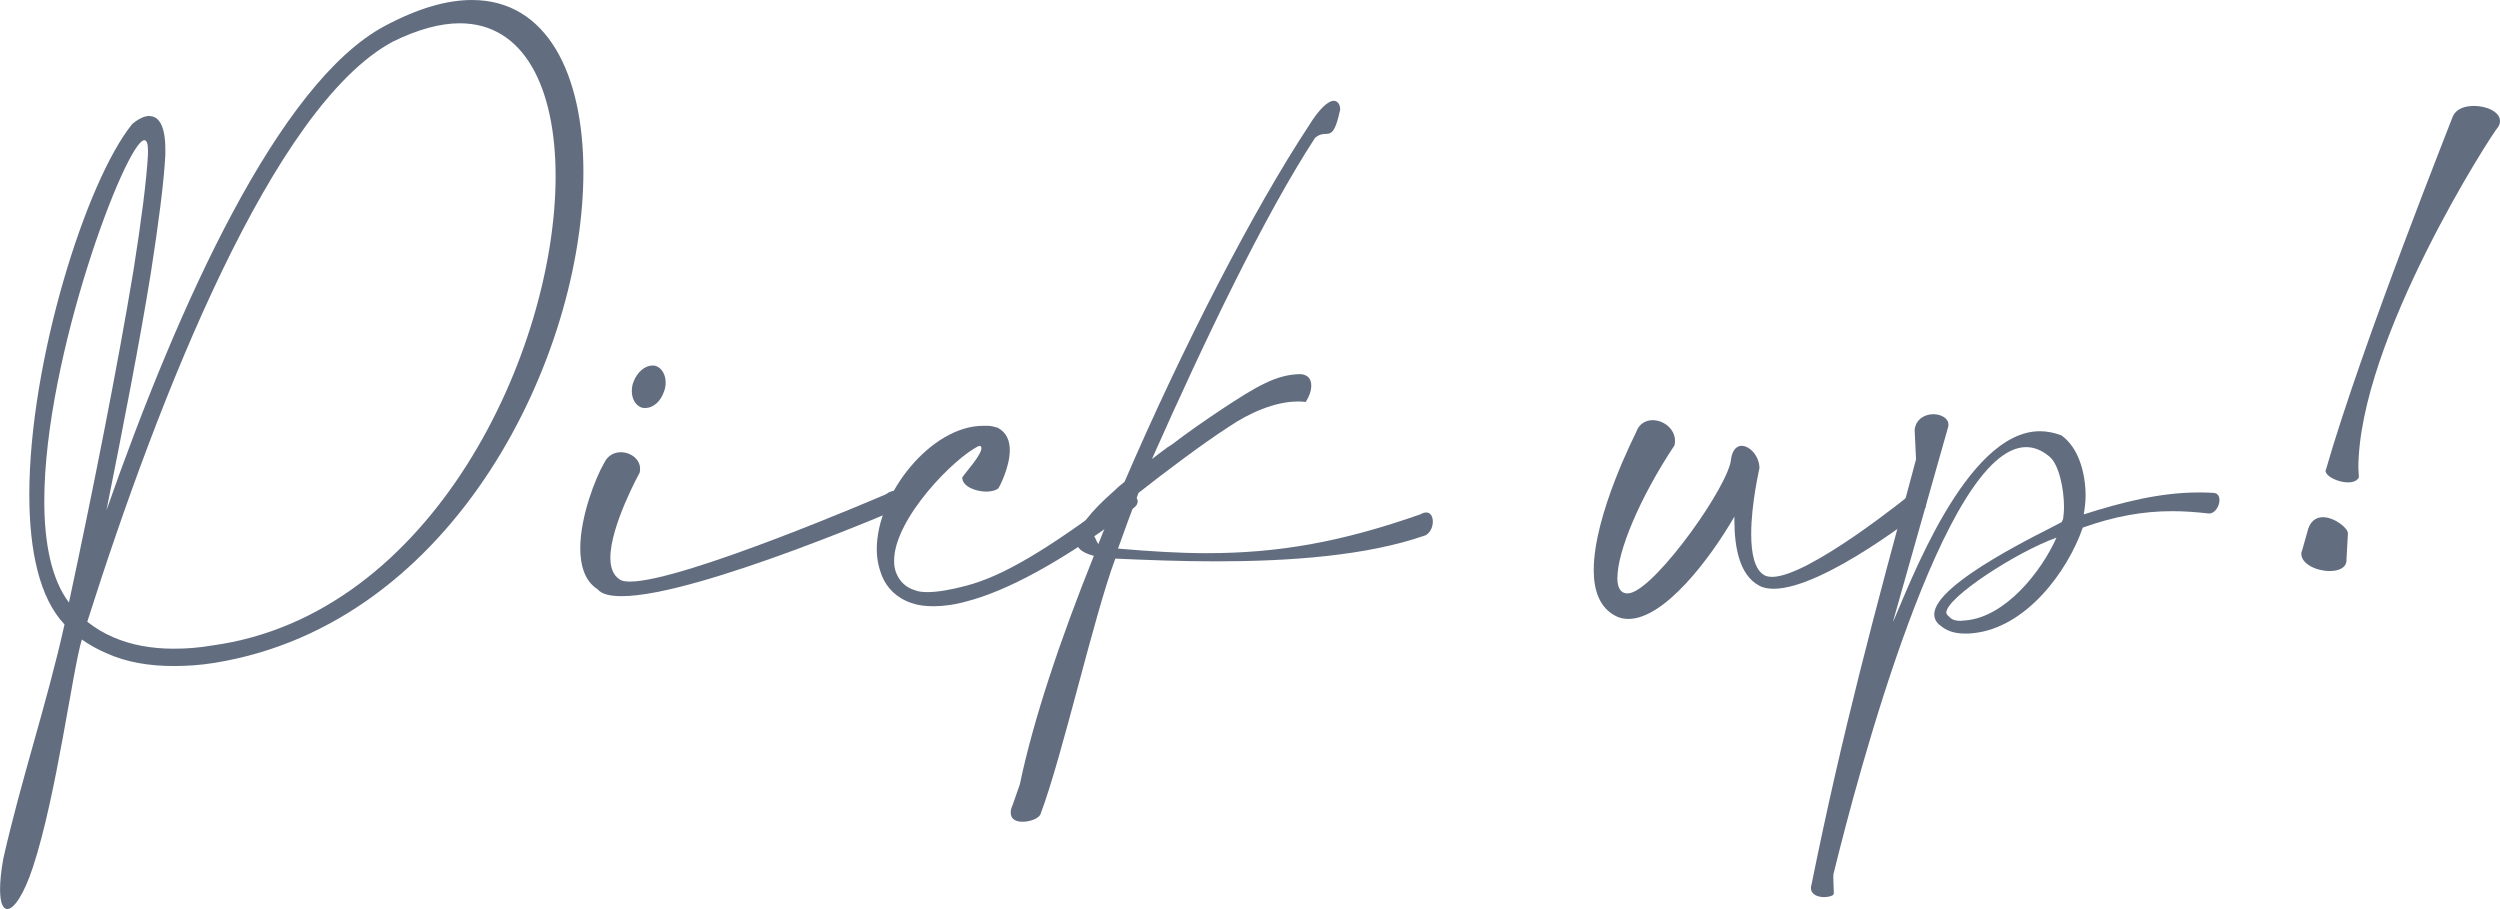<?xml version="1.0" encoding="UTF-8"?>
<svg id="_レイヤー_2" data-name="レイヤー 2" xmlns="http://www.w3.org/2000/svg" viewBox="0 0 382.11 138.95">
  <defs>
    <style>
      .cls-1 {
        fill: #626e80;
      }
    </style>
  </defs>
  <g id="_レイヤー_1-2" data-name="レイヤー 1">
    <g>
      <path class="cls-1" d="m22.83,17.74c1.47,0,2.44,1.54,2.44,5.03v.91c-.21,4.19-1.05,10.54-2.23,18.15-1.68,10.4-4.19,23.25-6.77,36.17C27.3,46.5,42.59,12.64,58.79,3.98c5.1-2.72,9.5-3.98,13.34-3.98,11.45,0,17.04,11.24,17.04,26.25,0,27.93-19.41,69.06-56.35,75.06-2.16.35-4.19.49-6.21.49-3.77,0-7.26-.56-10.33-1.96-1.33-.56-2.58-1.26-3.77-2.09-1.4,4.54-3.84,23.74-7.47,34.77-1.4,4.26-2.93,6.42-3.91,6.42-.7,0-1.12-.98-1.12-3,0-1.19.14-2.72.49-4.68,2.72-12.08,6.7-23.81,9.36-35.82-3.84-4.05-5.38-11.31-5.38-19.83,0-20.32,8.66-47.9,15.71-56.63.98-.84,1.89-1.26,2.65-1.26Zm-2.44,23.67c1.19-7.54,2.02-13.83,2.23-17.88v-.49c0-1.12-.21-1.61-.56-1.61-2.72,0-15.29,33.03-15.29,55.16,0,6.49,1.12,12.01,3.77,15.5,3.7-17.25,7.47-36.31,9.85-50.69Zm-7.05,53.62c1.26.98,2.51,1.75,3.98,2.37,2.72,1.19,5.87,1.75,9.22,1.75,1.89,0,3.84-.14,5.87-.49,33.86-4.61,52.51-45.11,52.51-71.71,0-13.48-4.75-23.39-14.66-23.39-2.93,0-6.35.91-10.19,2.79C41.75,16.13,24.3,60.47,13.34,95.03Z"/>
      <path class="cls-1" d="m93.29,85.26c0,1.47.42,2.65,1.4,3.28.35.28.91.35,1.61.35,8.17,0,39.1-13.34,39.1-13.34.56-.42,1.05-.56,1.54-.56,1.26,0,2.16.98,2.16,1.68,0,.14,0,.28-.14.42-.07,0-32.26,14.03-43.92,14.03-1.75,0-3.07-.28-3.7-1.05-1.96-1.26-2.65-3.63-2.65-6.28,0-4.89,2.37-10.82,3.63-12.99.56-1.19,1.54-1.68,2.58-1.68,1.47,0,2.93,1.05,2.93,2.51,0,.21,0,.42-.07.63,0,0-4.47,8.1-4.47,12.99Zm8.45-26.81c0,.49-.07.98-.28,1.47-.49,1.47-1.68,2.44-2.79,2.44-.21,0-.42,0-.63-.07-.91-.35-1.47-1.33-1.47-2.51,0-.49.07-.98.28-1.47.56-1.47,1.75-2.44,2.86-2.44.21,0,.35,0,.56.07.91.35,1.47,1.33,1.47,2.51Z"/>
      <path class="cls-1" d="m150,68.5c0-.21-.07-.35-.35-.35-3.77,1.75-12.99,11.17-12.99,17.53,0,.7.07,1.33.35,1.96.49,1.19,1.4,2.16,2.86,2.58.49.21,1.19.28,1.89.28,1.68,0,3.84-.42,5.94-.98,5.59-1.47,12.29-5.45,23.18-13.62.42-.28.91-.42,1.33-.42.91,0,1.68.49,1.68,1.12,0,.35-.14.7-.63,1.05-11.24,8.45-19.55,12.71-25.42,14.24-1.96.56-3.7.77-5.17.77-1.26,0-2.37-.14-3.35-.49-2.3-.77-3.77-2.3-4.54-4.19-.49-1.26-.77-2.58-.77-4.05,0-8.45,8.31-18.85,16.27-18.85h.7c.49,0,.98.14,1.47.28,1.4.7,1.89,2.02,1.89,3.42,0,2.72-1.68,5.8-1.75,5.87-.35.28-1.05.49-1.82.49-1.61,0-3.7-.77-3.7-2.16.49-.77,2.93-3.42,2.93-4.47Z"/>
      <path class="cls-1" d="m178.35,68.43l.77-.49c2.37-1.82,4.89-3.56,7.19-5.1,5.87-3.91,8.8-5.59,12.43-5.66,1.19.07,1.68.77,1.68,1.75,0,.77-.28,1.61-.84,2.51-.42-.07-.84-.07-1.26-.07-3.42,0-7.4,1.75-10.47,3.84-3.91,2.51-10.12,7.19-13.83,10.12-1.19,3.14-2.02,5.38-3.14,8.52,4.89.42,9.36.7,13.55.7,10.96,0,20.53-1.68,32.68-5.94.35-.21.63-.28.91-.28.63,0,.98.63.98,1.4s-.35,1.68-1.12,2.09c-8.94,3.14-20.81,3.98-32.05,3.98-5.38,0-10.68-.21-15.36-.42-3.35,9.01-8.03,30.02-11.45,39.1-.28.63-1.61,1.12-2.72,1.12-.98,0-1.82-.35-1.82-1.4,0-.28.07-.7.28-1.12l1.12-3.21c2.02-9.71,6.14-22.06,11.31-34.91-1.05-.28-1.75-.63-2.16-1.05-.35-.35-.49-.77-.49-1.19,0-1.89,2.23-4.61,5.66-7.61.49-.49,1.05-.98,1.68-1.47,8.94-20.74,19.69-41.55,28.14-54.39,1.54-2.51,2.93-3.84,3.84-3.84.21,0,.42.07.63.28s.35.56.35,1.05c-1.19,5.59-1.96,2.72-3.84,4.33-7.82,12.01-16.83,30.86-24.93,49.09l1.75-1.33c.21-.14.42-.28.56-.42Zm-9.08,11.31c-1.26,1.19-2.09,1.96-2.09,2.16l.07.07c.14.14.28.7.63,1.19.42-1.12.91-2.3,1.4-3.42Z"/>
      <path class="cls-1" d="m247.2,88.33c0,1.47.49,2.37,1.54,2.37.14,0,.35-.07.49-.07,4.19-1.12,15.15-16.62,15.36-20.53.21-1.4.91-1.96,1.61-1.96,1.26,0,2.72,1.61,2.72,3.42,0,.07-1.26,5.38-1.26,10.05,0,2.93.49,5.52,2.09,6.35.28.14.7.21,1.12.21,5.59,0,21.02-12.5,21.09-12.57.35-.21.7-.35.98-.35.84,0,1.47.77,1.47,1.68,0,.21-.07.42-.14.7,0,.07-15.43,12.36-23.18,12.36-.84,0-1.61-.14-2.23-.49-3-1.61-3.77-5.87-3.77-9.98v-.56c-3.7,6.42-10.68,15.64-16.2,15.64-.7,0-1.4-.14-2.02-.49-2.37-1.26-3.28-3.84-3.28-6.98,0-8.52,6.49-21.02,6.49-21.09.42-1.26,1.47-1.82,2.51-1.82,1.68,0,3.42,1.33,3.42,3.14,0,.21,0,.42-.07.7-5.38,8.1-8.73,16.27-8.73,20.25Z"/>
      <path class="cls-1" d="m289.38,94.96c2.3-5.1,11.03-29.05,22.41-29.05,1.05,0,2.16.21,3.28.63,2.65,1.89,3.7,5.8,3.7,9.22,0,.98-.14,2.02-.28,2.86,5.94-1.89,11.73-3.35,17.53-3.35.77,0,1.54,0,2.37.07.63.07.84.56.84,1.12,0,.91-.7,2.02-1.54,2.02h-.14c-1.89-.21-3.7-.35-5.52-.35-4.47,0-8.8.77-13.69,2.51-2.37,6.84-8.73,15.29-16.69,16.13-.49.07-.91.07-1.26.07-1.96,0-3-.56-3.77-1.19-.7-.49-.98-1.12-.98-1.75,0-4.82,17.39-12.92,19.48-14.1.07-.14.14-.35.21-.49.07-.49.14-1.12.14-1.82,0-2.72-.77-6.7-2.37-7.82-1.12-.91-2.3-1.33-3.42-1.33-12.5,0-25.83,50.48-29.4,65.08-.07.21-.07.49-.07.77,0,.63.07,1.47.07,2.02v.42c-.07.28-.77.49-1.47.49-.91,0-2.02-.35-2.02-1.4,0-.14,0-.28.07-.42,4.75-23.53,9.57-41.27,15.99-65.08l-.21-4.54c.21-1.68,1.61-2.37,2.86-2.37,1.19,0,2.3.63,2.3,1.54v.28l-8.45,29.81Zm24.93-12.78c-6.07,2.16-16.83,9.15-16.83,11.45,0,.21.14.35.28.49.35.28.56.77,1.89.77.28,0,.49-.07.84-.07,6-.56,11.45-7.33,13.83-12.64Z"/>
      <path class="cls-1" d="m358.65,85.46v.14c0,1.19-1.19,1.68-2.58,1.68-1.96,0-4.33-1.05-4.33-2.65,0-.21.07-.35.14-.56l.77-2.72c.35-1.68,1.33-2.3,2.37-2.3,1.82,0,3.84,1.68,3.84,2.44v.14l-.21,3.84Zm1.82-13.83l.07,1.33c-.28.56-.91.77-1.68.77-1.47,0-3.42-.91-3.42-1.82l.07-.14c5.59-19.41,19.41-53.9,19.41-54.04.56-1.12,1.82-1.54,3.21-1.54,1.96,0,3.98.91,3.98,2.3,0,.28-.07.56-.28.91-.84.84-21.37,32.61-21.37,52.23Z"/>
    </g>
  </g>
</svg>